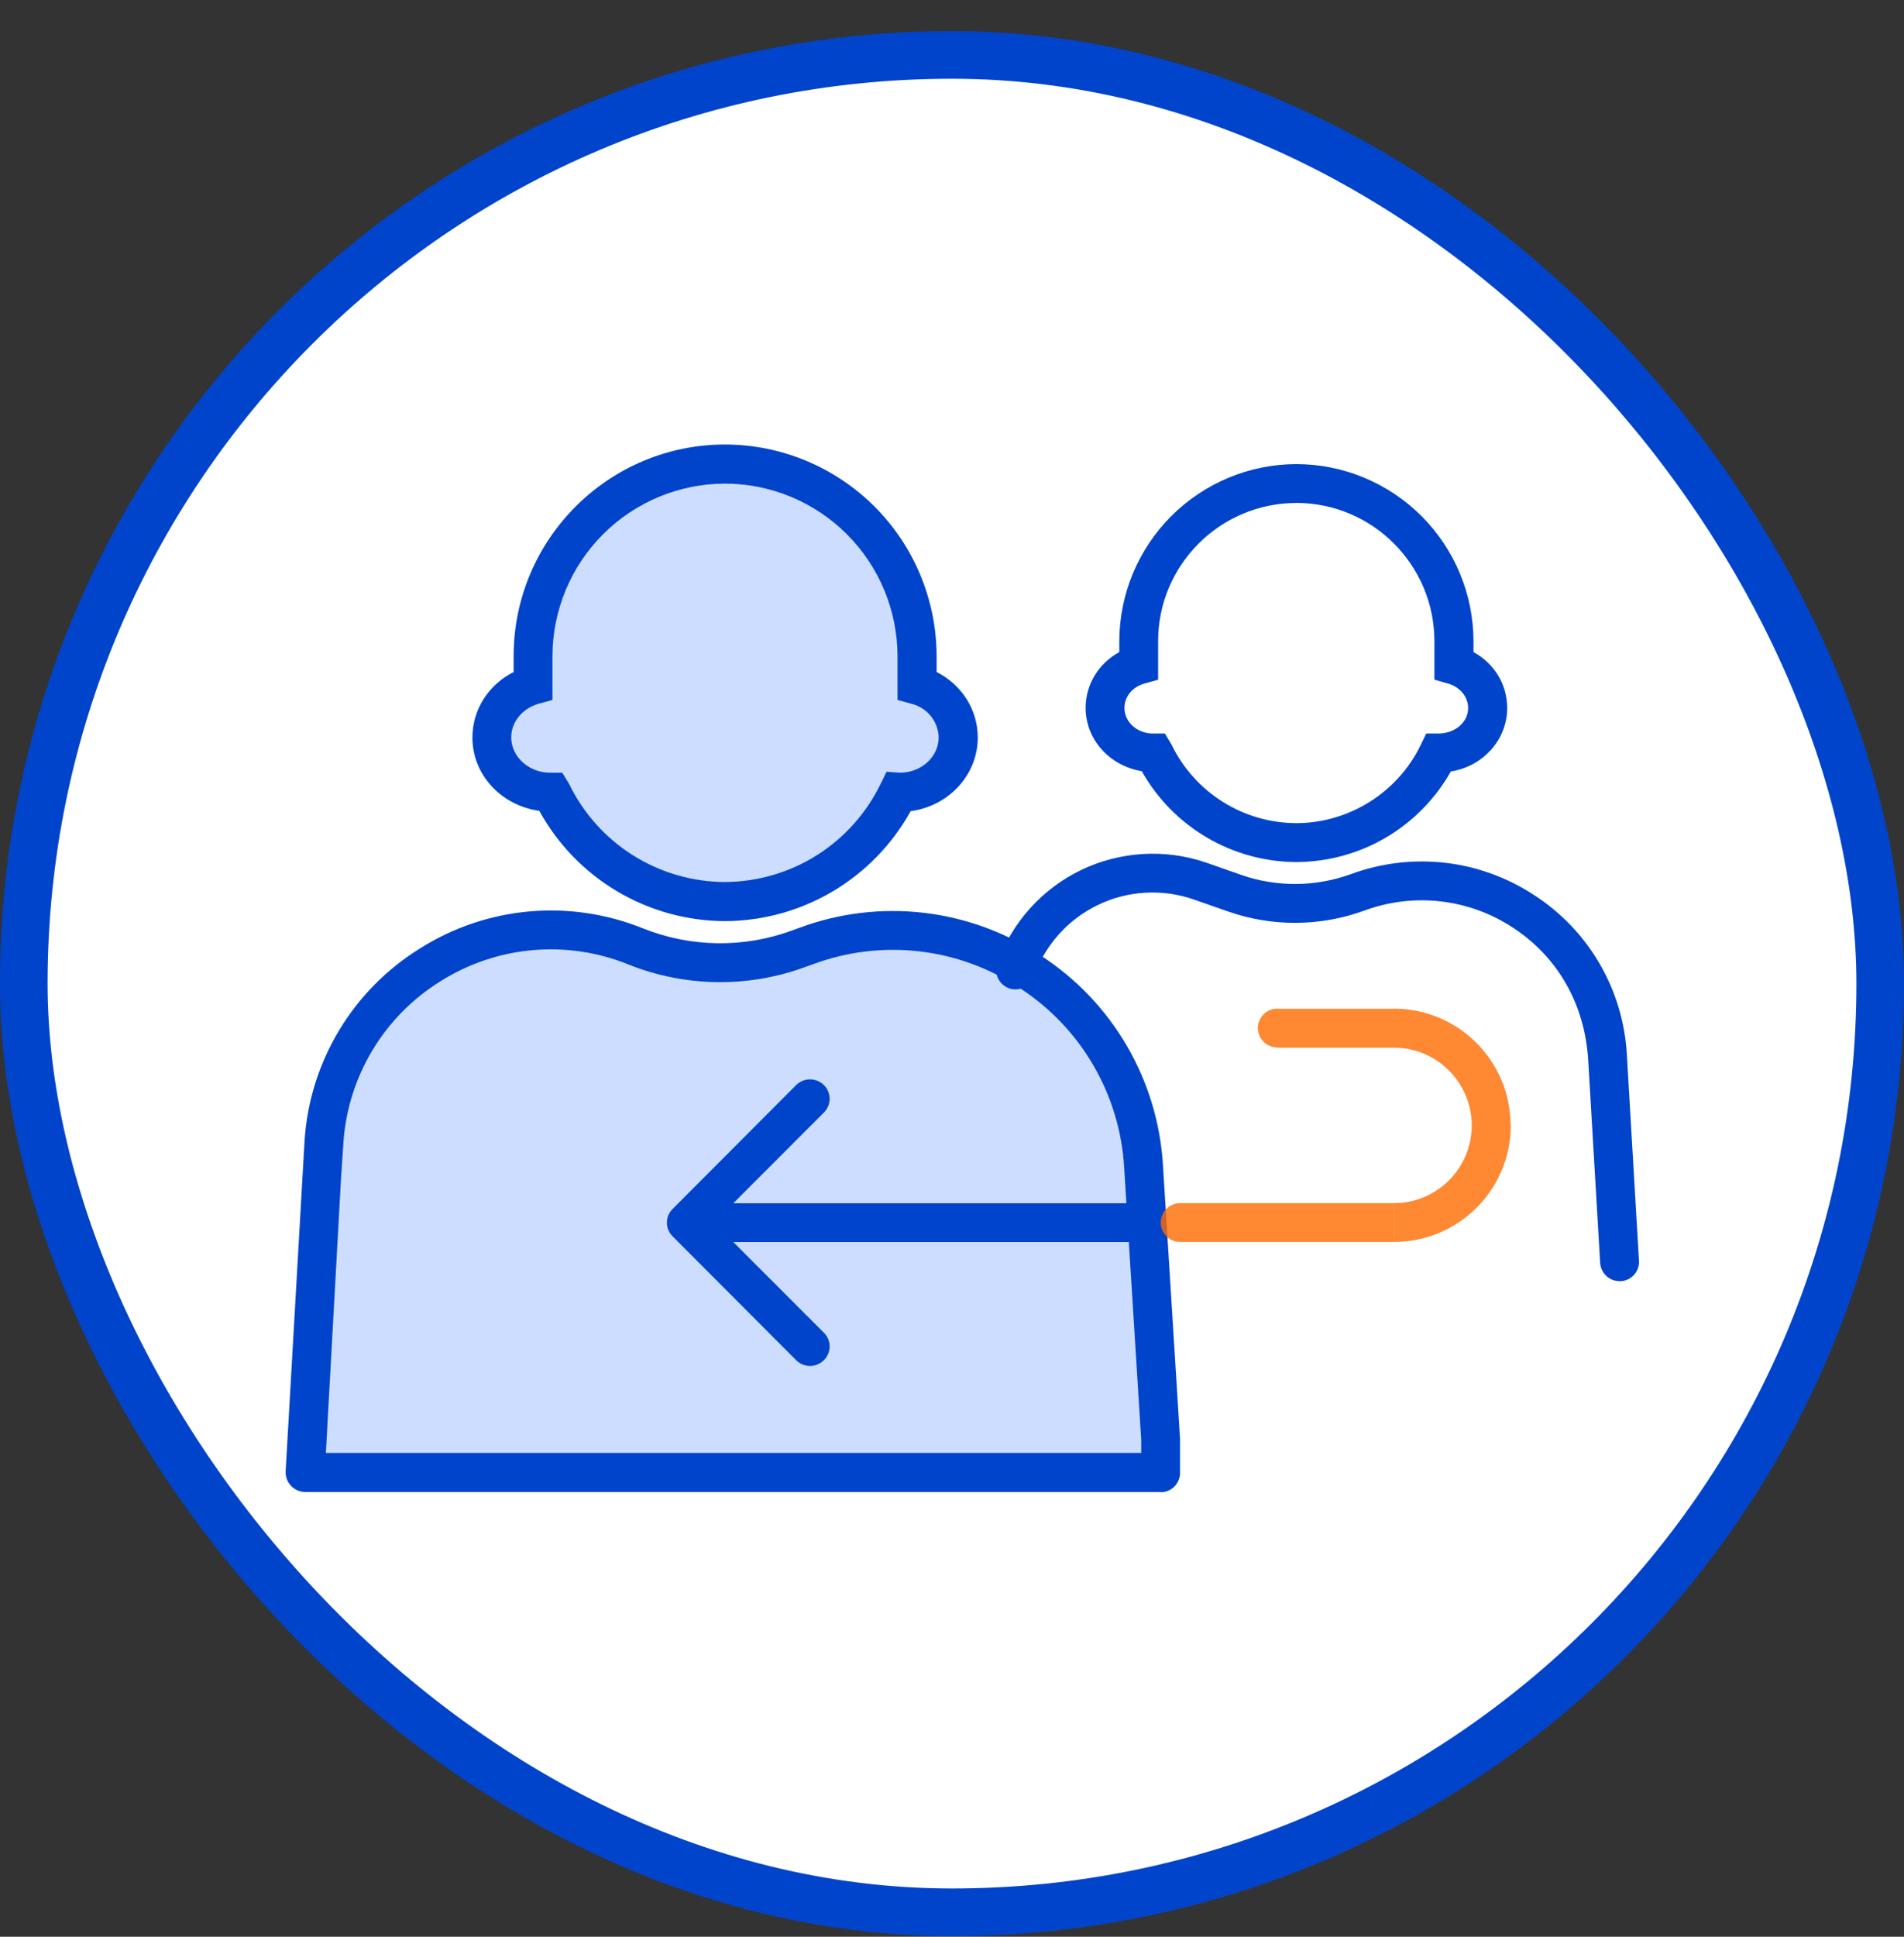 <svg width="60" height="61" viewBox="0 0 60 61" fill="none" xmlns="http://www.w3.org/2000/svg">
<rect x="0" y="0" width="60" height="61" fill="#333333" stroke="none"/>
<rect x="0.75" y="1.73" width="58.5" height="58.5" rx="29.25" fill="white"/>
<rect x="0.75" y="1.73" width="58.5" height="58.5" rx="29.25" stroke="#0044CC" stroke-width="1.5"/>
<path opacity="0.2" fill-rule="evenodd" clip-rule="evenodd" d="M16.802 20.67C16.802 19.064 17.44 17.525 18.575 16.39C19.71 15.254 21.25 14.617 22.855 14.617C24.46 14.617 26 15.254 27.135 16.39C28.27 17.525 28.908 19.064 28.908 20.67V21.583C29.66 21.8 30.207 22.454 30.207 23.229C30.207 24.181 29.38 24.954 28.369 24.954H28.317C27.827 25.988 27.053 26.861 26.086 27.473C25.119 28.085 23.998 28.409 22.854 28.409C21.71 28.409 20.589 28.085 19.622 27.473C18.655 26.861 17.881 25.988 17.391 24.954H17.348C16.33 24.954 15.512 24.179 15.512 23.229C15.512 22.454 16.057 21.8 16.811 21.583V20.67H16.802Z" fill="#0055FF"/>
<path d="M22.849 29.012C21.652 29.009 20.478 28.685 19.448 28.074C18.419 27.464 17.572 26.588 16.995 25.539C15.785 25.368 14.887 24.396 14.887 23.231C14.887 22.346 15.396 21.564 16.186 21.166V20.666C16.186 16.985 19.178 14 22.849 14C24.616 14.003 26.31 14.706 27.56 15.956C28.809 17.205 29.512 18.899 29.515 20.666V21.166C30.303 21.564 30.812 22.346 30.812 23.231C30.812 24.411 29.89 25.392 28.697 25.548C28.118 26.594 27.269 27.467 26.24 28.076C25.21 28.685 24.037 29.008 22.841 29.012H22.849ZM22.849 15.232C21.407 15.234 20.024 15.807 19.004 16.827C17.984 17.847 17.411 19.23 17.409 20.672V22.045L16.965 22.168C16.456 22.318 16.11 22.744 16.11 23.223C16.11 23.835 16.664 24.337 17.333 24.337H17.718L17.931 24.684C18.377 25.608 19.074 26.388 19.942 26.936C20.81 27.483 21.814 27.776 22.841 27.78C23.867 27.776 24.872 27.484 25.741 26.936C26.609 26.389 27.306 25.608 27.753 24.684L27.937 24.307L28.357 24.337C29.035 24.337 29.58 23.835 29.58 23.223C29.573 22.977 29.485 22.741 29.331 22.551C29.176 22.36 28.963 22.226 28.725 22.168L28.283 22.045V20.672C28.282 19.23 27.707 17.846 26.687 16.826C25.667 15.806 24.283 15.233 22.841 15.232H22.849Z" fill="#0044CC"/>
<path opacity="0.2" d="M10.214 35.961L10.14 37.052L9.625 46.379H36.587V45.346L36.072 37.076L36.05 36.743C35.725 31.465 30.408 27.975 25.431 29.791L25.167 29.886C23.509 30.491 21.687 30.463 20.049 29.806C15.537 27.998 10.575 31.11 10.229 35.955L10.214 35.961Z" fill="#0055FF"/>
<path d="M36.575 46.992H9.613C9.53 46.99 9.448 46.973 9.372 46.939C9.295 46.906 9.227 46.857 9.169 46.797C9.112 46.736 9.068 46.664 9.039 46.586C9.01 46.508 8.997 46.425 9.001 46.342L9.598 35.92C9.679 34.696 10.051 33.508 10.683 32.456C11.315 31.405 12.19 30.519 13.233 29.873C14.27 29.218 15.447 28.818 16.669 28.708C17.891 28.598 19.121 28.78 20.258 29.239C21.756 29.837 23.421 29.867 24.941 29.313L25.205 29.217C26.453 28.756 27.791 28.596 29.113 28.75C30.434 28.904 31.7 29.368 32.808 30.103C33.922 30.827 34.85 31.802 35.517 32.951C36.184 34.099 36.572 35.389 36.649 36.715L37.186 45.32V46.39C37.186 46.551 37.121 46.707 37.007 46.821C36.892 46.936 36.737 47 36.575 47V46.992ZM10.261 45.762H35.963V45.35L35.426 36.782C35.361 35.646 35.029 34.541 34.457 33.558C33.886 32.574 33.09 31.739 32.135 31.12C31.186 30.491 30.102 30.095 28.971 29.964C27.84 29.834 26.695 29.971 25.627 30.367L25.361 30.462C23.561 31.12 21.581 31.089 19.801 30.376C18.843 29.989 17.806 29.835 16.777 29.927C15.748 30.019 14.755 30.355 13.88 30.906C13.002 31.451 12.266 32.197 11.734 33.083C11.202 33.969 10.889 34.969 10.821 36L10.748 37.091L10.269 45.762H10.261Z" fill="#0044CC"/>
<path fill-rule="evenodd" clip-rule="evenodd" d="M35.89 20.2C35.928 18.908 36.469 17.681 37.396 16.781C38.324 15.88 39.566 15.376 40.859 15.376C42.152 15.376 43.394 15.88 44.321 16.781C45.249 17.681 45.789 18.908 45.827 20.2V20.951C46.449 21.129 46.888 21.666 46.888 22.3C46.888 23.082 46.213 23.716 45.386 23.716H45.349C44.946 24.563 44.31 25.279 43.517 25.78C42.724 26.281 41.805 26.547 40.866 26.547C39.928 26.547 39.009 26.281 38.215 25.78C37.422 25.279 36.787 24.563 36.384 23.716H36.347C35.514 23.716 34.836 23.082 34.836 22.3C34.843 21.991 34.95 21.692 35.141 21.449C35.333 21.206 35.598 21.031 35.897 20.951V20.2H35.89Z" fill="white"/>
<path d="M40.853 27.152C39.86 27.148 38.886 26.881 38.03 26.378C37.174 25.875 36.467 25.155 35.98 24.29C34.962 24.121 34.211 23.287 34.211 22.298C34.211 21.555 34.622 20.891 35.272 20.538V20.198C35.275 18.718 35.864 17.301 36.91 16.255C37.956 15.209 39.374 14.62 40.853 14.617C42.332 14.62 43.75 15.209 44.796 16.255C45.842 17.301 46.431 18.718 46.434 20.198V20.538C47.084 20.891 47.495 21.555 47.495 22.3C47.495 23.302 46.728 24.142 45.72 24.298C45.232 25.162 44.524 25.882 43.668 26.383C42.812 26.884 41.839 27.149 40.846 27.152H40.853ZM40.853 15.842C38.45 15.842 36.495 17.795 36.495 20.198V21.408L36.053 21.534C35.677 21.642 35.434 21.945 35.434 22.3C35.434 22.742 35.839 23.103 36.326 23.103H36.709L36.917 23.45C37.274 24.189 37.832 24.813 38.527 25.251C39.221 25.689 40.025 25.923 40.846 25.926C42.513 25.926 44.061 24.952 44.776 23.45L44.945 23.103H45.328C45.858 23.103 46.265 22.742 46.265 22.3C46.265 21.954 46.014 21.644 45.646 21.534L45.202 21.408V20.198C45.202 17.795 43.249 15.84 40.846 15.84H40.853V15.842Z" fill="#0044CC"/>
<path d="M51.036 40.352C50.88 40.352 50.73 40.292 50.617 40.185C50.504 40.079 50.435 39.933 50.425 39.778L50.048 33.379C49.938 31.616 49.083 30.142 47.689 29.226C47.004 28.772 46.221 28.486 45.405 28.391C44.589 28.297 43.761 28.396 42.991 28.681C41.615 29.182 40.108 29.195 38.724 28.717L37.611 28.328C36.622 27.986 35.539 28.049 34.597 28.504C33.654 28.958 32.93 29.766 32.582 30.752C32.527 30.905 32.415 31.03 32.269 31.1C32.123 31.171 31.956 31.181 31.802 31.129C31.649 31.075 31.523 30.963 31.452 30.816C31.381 30.67 31.371 30.502 31.424 30.348C31.882 29.058 32.831 28 34.063 27.405C35.296 26.811 36.714 26.726 38.009 27.169L39.122 27.559C40.235 27.945 41.46 27.936 42.573 27.531C43.522 27.181 44.541 27.059 45.547 27.175C46.552 27.292 47.516 27.644 48.36 28.202C49.201 28.748 49.903 29.484 50.407 30.351C50.912 31.218 51.206 32.191 51.265 33.192L51.648 39.704C51.654 39.785 51.643 39.866 51.617 39.942C51.59 40.019 51.549 40.089 51.496 40.149C51.442 40.21 51.377 40.259 51.305 40.294C51.232 40.329 51.153 40.349 51.072 40.354H51.036V40.352ZM35.959 39.129C36.121 39.129 36.277 39.064 36.392 38.949C36.506 38.835 36.571 38.679 36.571 38.517C36.571 38.355 36.506 38.199 36.392 38.084C36.277 37.97 36.121 37.905 35.959 37.905V39.129ZM21.192 38.081C21.079 38.194 21.016 38.348 21.016 38.508C21.016 38.669 21.079 38.822 21.192 38.936L25.091 42.843C25.329 43.082 25.719 43.082 25.961 42.843C26.019 42.787 26.065 42.719 26.096 42.644C26.128 42.57 26.144 42.489 26.144 42.408C26.144 42.327 26.128 42.247 26.096 42.172C26.065 42.098 26.019 42.03 25.961 41.973L22.498 38.509L25.961 35.043C26.019 34.986 26.065 34.919 26.096 34.844C26.128 34.769 26.144 34.689 26.144 34.608C26.144 34.527 26.128 34.447 26.096 34.372C26.065 34.298 26.019 34.23 25.961 34.173C25.845 34.059 25.689 33.996 25.526 33.996C25.364 33.996 25.208 34.059 25.091 34.173L21.192 38.081ZM35.959 37.897H21.619V39.12H35.959V37.897Z" fill="#0044CC"/>
<path opacity="0.8" d="M40.251 31.768C40.089 31.768 39.933 31.832 39.819 31.947C39.704 32.061 39.639 32.217 39.639 32.379C39.639 32.541 39.704 32.697 39.819 32.812C39.933 32.926 40.089 32.991 40.251 32.991V31.768ZM37.19 37.894C37.109 37.894 37.03 37.91 36.956 37.941C36.882 37.972 36.814 38.017 36.757 38.073C36.7 38.13 36.655 38.198 36.625 38.272C36.594 38.346 36.578 38.426 36.578 38.506C36.578 38.586 36.594 38.666 36.625 38.74C36.655 38.814 36.7 38.882 36.757 38.938C36.814 38.995 36.882 39.04 36.956 39.071C37.03 39.102 37.109 39.117 37.19 39.117V37.894ZM40.251 32.999H43.931V31.772H40.251V32.997V32.999ZM43.931 37.894H37.19V39.117H43.929V37.894H43.931ZM46.378 35.448C46.378 36.797 45.278 37.894 43.931 37.894V39.117C44.907 39.117 45.842 38.729 46.532 38.039C47.221 37.35 47.609 36.415 47.609 35.439H46.384L46.378 35.448ZM43.931 32.999C45.286 32.999 46.378 34.106 46.378 35.448L47.601 35.446C47.601 33.411 45.956 31.768 43.92 31.768V32.991L43.929 32.999H43.931Z" fill="#FF6B00"/>
</svg>
